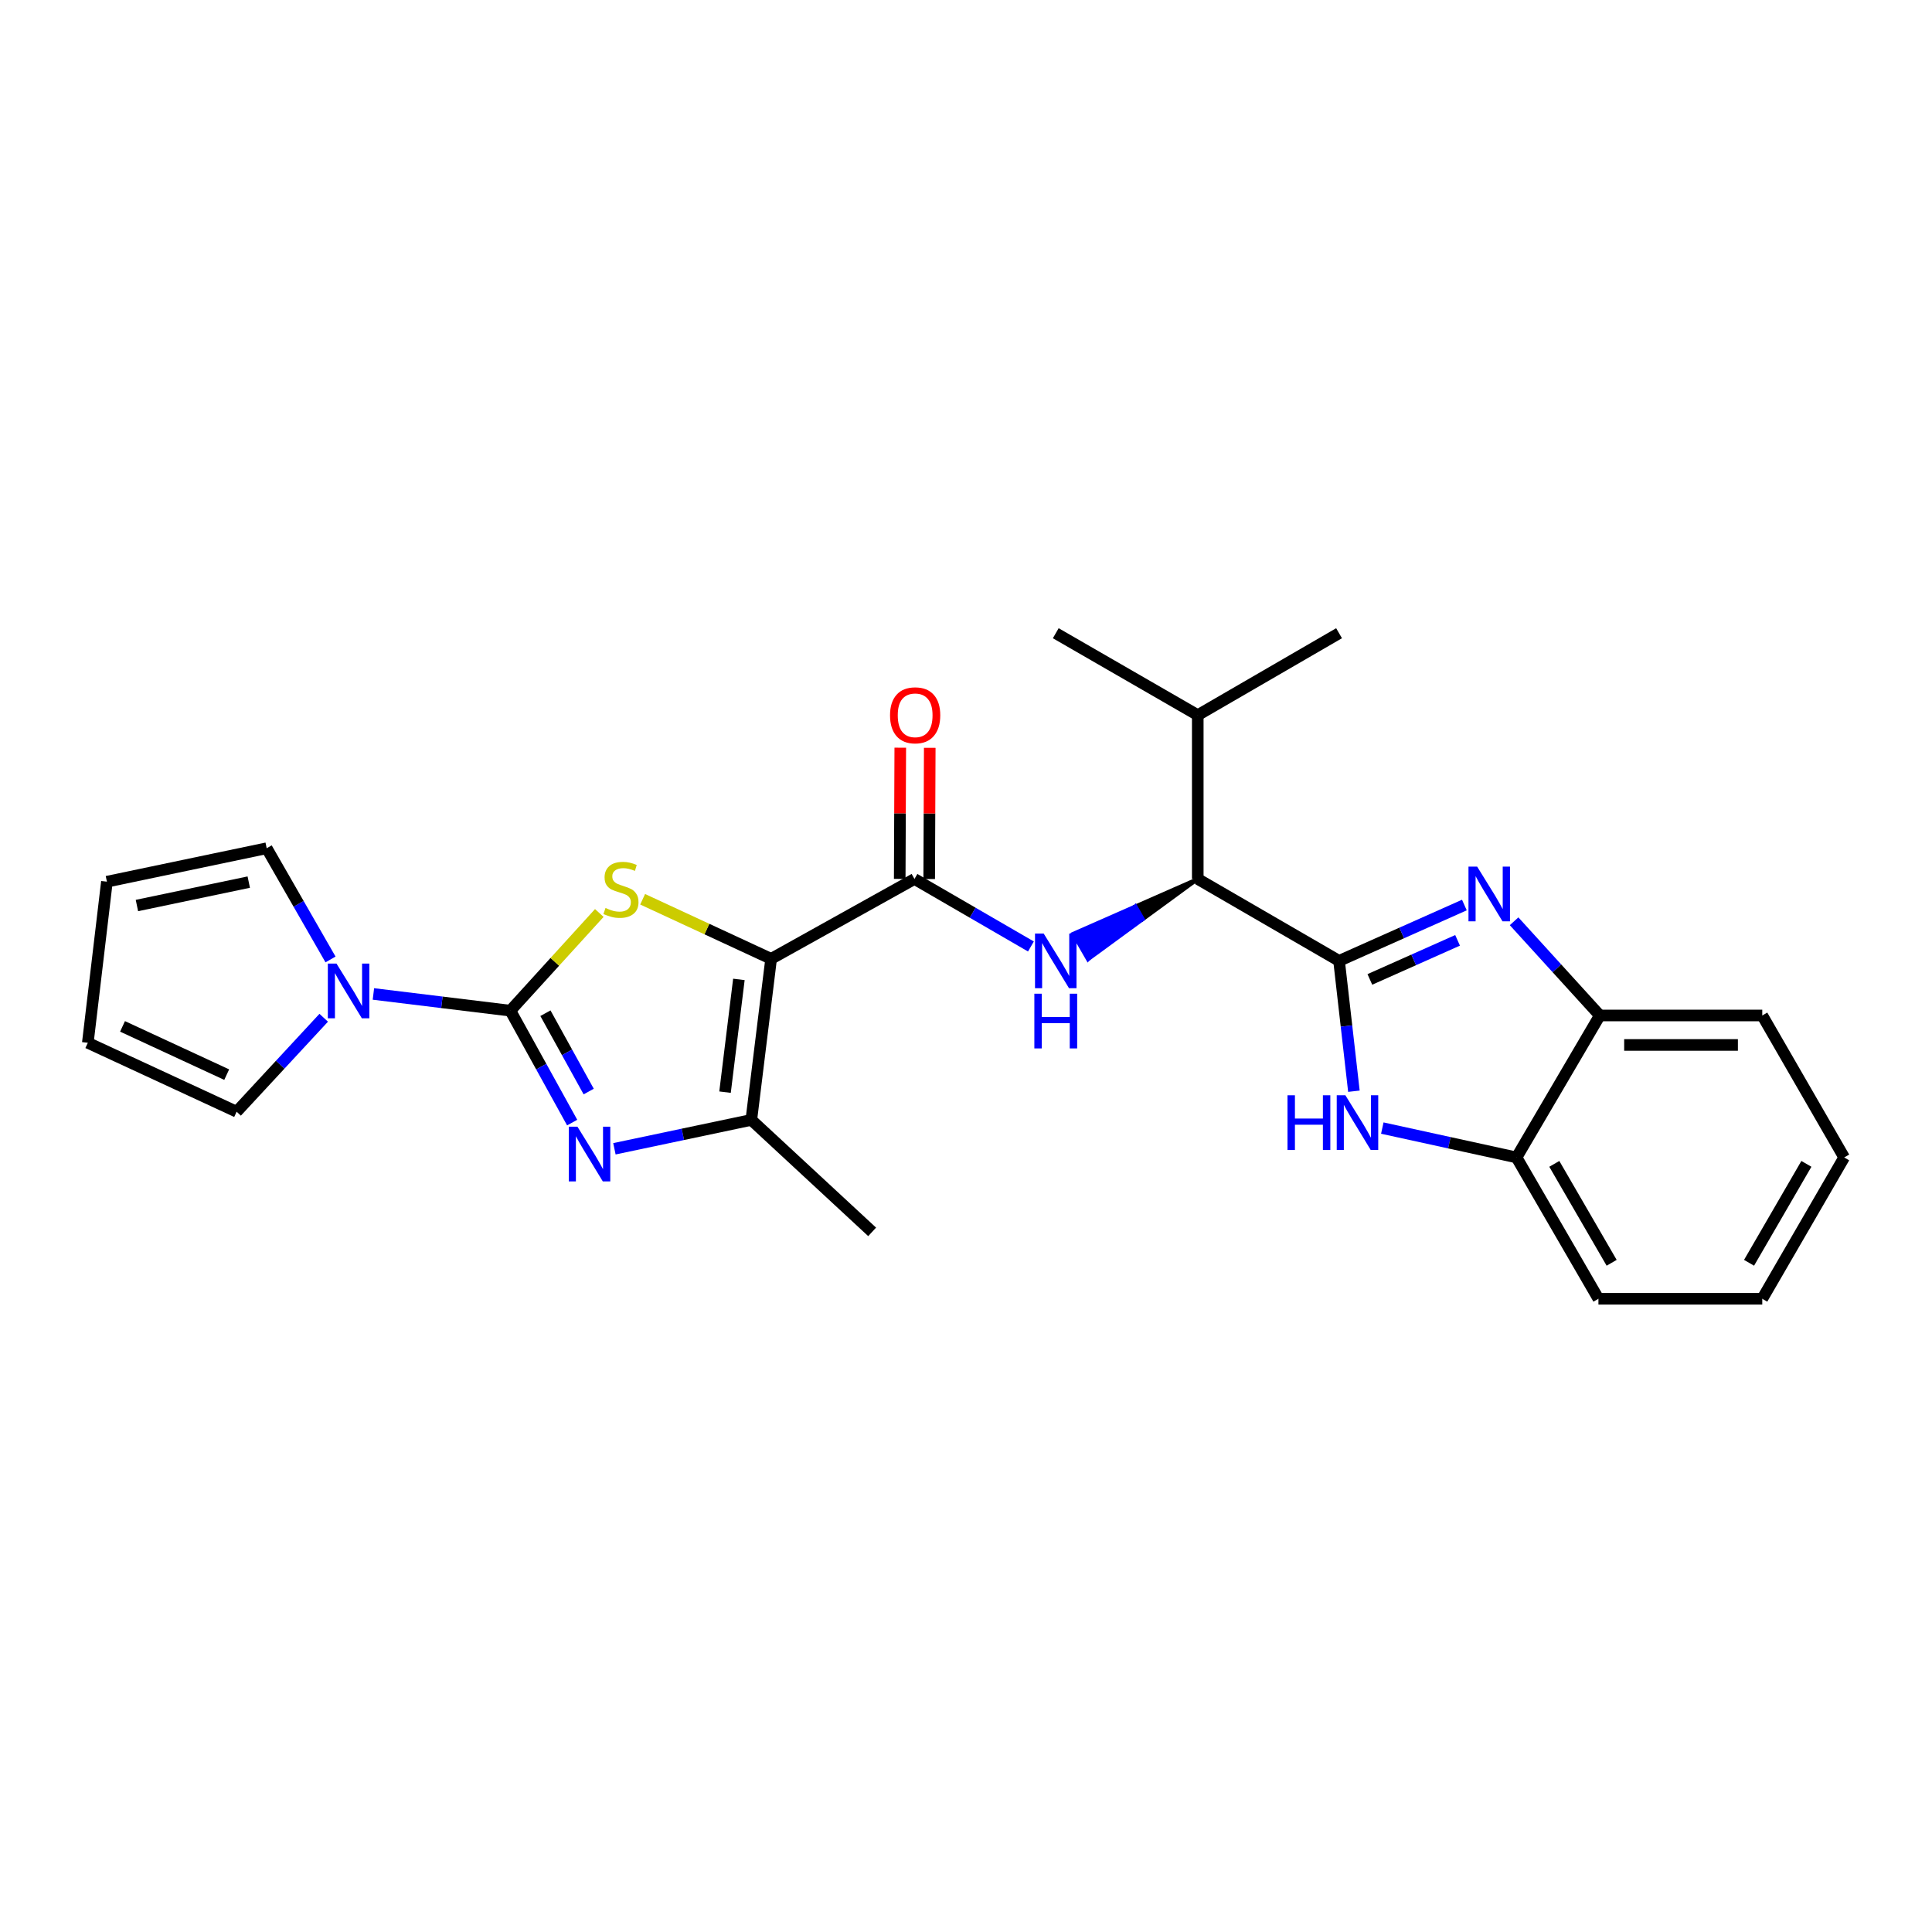 <?xml version='1.0' encoding='iso-8859-1'?>
<svg version='1.1' baseProfile='full'
              xmlns='http://www.w3.org/2000/svg'
                      xmlns:rdkit='http://www.rdkit.org/xml'
                      xmlns:xlink='http://www.w3.org/1999/xlink'
                  xml:space='preserve'
width='1000px' height='1000px' viewBox='0 0 1000 1000'>
<!-- END OF HEADER -->
<rect style='opacity:1.0;fill:#FFFFFF;stroke:none' width='1000' height='1000' x='0' y='0'> </rect>
<path class='bond-1' d='M 399.129,496.296 L 365.88,480.877' style='fill:none;fill-rule:evenodd;stroke:#000000;stroke-width:6px;stroke-linecap:butt;stroke-linejoin:miter;stroke-opacity:1' />
<path class='bond-1' d='M 365.88,480.877 L 332.63,465.458' style='fill:none;fill-rule:evenodd;stroke:#CCCC00;stroke-width:6px;stroke-linecap:butt;stroke-linejoin:miter;stroke-opacity:1' />
<path class='bond-5' d='M 399.129,496.296 L 473.324,454.956' style='fill:none;fill-rule:evenodd;stroke:#000000;stroke-width:6px;stroke-linecap:butt;stroke-linejoin:miter;stroke-opacity:1' />
<path class='bond-6' d='M 399.129,496.296 L 388.881,579.662' style='fill:none;fill-rule:evenodd;stroke:#000000;stroke-width:6px;stroke-linecap:butt;stroke-linejoin:miter;stroke-opacity:1' />
<path class='bond-6' d='M 382.448,506.939 L 375.275,565.296' style='fill:none;fill-rule:evenodd;stroke:#000000;stroke-width:6px;stroke-linecap:butt;stroke-linejoin:miter;stroke-opacity:1' />
<path class='bond-0' d='M 264.158,523.124 L 287.18,497.842' style='fill:none;fill-rule:evenodd;stroke:#000000;stroke-width:6px;stroke-linecap:butt;stroke-linejoin:miter;stroke-opacity:1' />
<path class='bond-0' d='M 287.18,497.842 L 310.202,472.559' style='fill:none;fill-rule:evenodd;stroke:#CCCC00;stroke-width:6px;stroke-linecap:butt;stroke-linejoin:miter;stroke-opacity:1' />
<path class='bond-9' d='M 264.158,523.124 L 228.716,518.797' style='fill:none;fill-rule:evenodd;stroke:#000000;stroke-width:6px;stroke-linecap:butt;stroke-linejoin:miter;stroke-opacity:1' />
<path class='bond-9' d='M 228.716,518.797 L 193.275,514.47' style='fill:none;fill-rule:evenodd;stroke:#0000FF;stroke-width:6px;stroke-linecap:butt;stroke-linejoin:miter;stroke-opacity:1' />
<path class='bond-26' d='M 264.158,523.124 L 280.154,552.086' style='fill:none;fill-rule:evenodd;stroke:#000000;stroke-width:6px;stroke-linecap:butt;stroke-linejoin:miter;stroke-opacity:1' />
<path class='bond-26' d='M 280.154,552.086 L 296.15,581.048' style='fill:none;fill-rule:evenodd;stroke:#0000FF;stroke-width:6px;stroke-linecap:butt;stroke-linejoin:miter;stroke-opacity:1' />
<path class='bond-26' d='M 282.312,524.436 L 293.51,544.709' style='fill:none;fill-rule:evenodd;stroke:#000000;stroke-width:6px;stroke-linecap:butt;stroke-linejoin:miter;stroke-opacity:1' />
<path class='bond-26' d='M 293.51,544.709 L 304.707,564.983' style='fill:none;fill-rule:evenodd;stroke:#0000FF;stroke-width:6px;stroke-linecap:butt;stroke-linejoin:miter;stroke-opacity:1' />
<path class='bond-2' d='M 693.095,497.347 L 619.96,454.956' style='fill:none;fill-rule:evenodd;stroke:#000000;stroke-width:6px;stroke-linecap:butt;stroke-linejoin:miter;stroke-opacity:1' />
<path class='bond-4' d='M 693.095,497.347 L 725.527,482.896' style='fill:none;fill-rule:evenodd;stroke:#000000;stroke-width:6px;stroke-linecap:butt;stroke-linejoin:miter;stroke-opacity:1' />
<path class='bond-4' d='M 725.527,482.896 L 757.958,468.445' style='fill:none;fill-rule:evenodd;stroke:#0000FF;stroke-width:6px;stroke-linecap:butt;stroke-linejoin:miter;stroke-opacity:1' />
<path class='bond-4' d='M 709.035,506.948 L 731.737,496.833' style='fill:none;fill-rule:evenodd;stroke:#000000;stroke-width:6px;stroke-linecap:butt;stroke-linejoin:miter;stroke-opacity:1' />
<path class='bond-4' d='M 731.737,496.833 L 754.438,486.717' style='fill:none;fill-rule:evenodd;stroke:#0000FF;stroke-width:6px;stroke-linecap:butt;stroke-linejoin:miter;stroke-opacity:1' />
<path class='bond-7' d='M 693.095,497.347 L 696.937,531.079' style='fill:none;fill-rule:evenodd;stroke:#000000;stroke-width:6px;stroke-linecap:butt;stroke-linejoin:miter;stroke-opacity:1' />
<path class='bond-7' d='M 696.937,531.079 L 700.779,564.811' style='fill:none;fill-rule:evenodd;stroke:#0000FF;stroke-width:6px;stroke-linecap:butt;stroke-linejoin:miter;stroke-opacity:1' />
<path class='bond-3' d='M 318.021,594.611 L 353.451,587.136' style='fill:none;fill-rule:evenodd;stroke:#0000FF;stroke-width:6px;stroke-linecap:butt;stroke-linejoin:miter;stroke-opacity:1' />
<path class='bond-3' d='M 353.451,587.136 L 388.881,579.662' style='fill:none;fill-rule:evenodd;stroke:#000000;stroke-width:6px;stroke-linecap:butt;stroke-linejoin:miter;stroke-opacity:1' />
<path class='bond-11' d='M 783.691,476.851 L 805.875,501.229' style='fill:none;fill-rule:evenodd;stroke:#0000FF;stroke-width:6px;stroke-linecap:butt;stroke-linejoin:miter;stroke-opacity:1' />
<path class='bond-11' d='M 805.875,501.229 L 828.059,525.608' style='fill:none;fill-rule:evenodd;stroke:#000000;stroke-width:6px;stroke-linecap:butt;stroke-linejoin:miter;stroke-opacity:1' />
<path class='bond-8' d='M 473.324,454.956 L 503.465,472.426' style='fill:none;fill-rule:evenodd;stroke:#000000;stroke-width:6px;stroke-linecap:butt;stroke-linejoin:miter;stroke-opacity:1' />
<path class='bond-8' d='M 503.465,472.426 L 533.607,489.897' style='fill:none;fill-rule:evenodd;stroke:#0000FF;stroke-width:6px;stroke-linecap:butt;stroke-linejoin:miter;stroke-opacity:1' />
<path class='bond-15' d='M 480.953,454.988 L 481.096,421.028' style='fill:none;fill-rule:evenodd;stroke:#000000;stroke-width:6px;stroke-linecap:butt;stroke-linejoin:miter;stroke-opacity:1' />
<path class='bond-15' d='M 481.096,421.028 L 481.238,387.069' style='fill:none;fill-rule:evenodd;stroke:#FF0000;stroke-width:6px;stroke-linecap:butt;stroke-linejoin:miter;stroke-opacity:1' />
<path class='bond-15' d='M 465.696,454.924 L 465.838,420.964' style='fill:none;fill-rule:evenodd;stroke:#000000;stroke-width:6px;stroke-linecap:butt;stroke-linejoin:miter;stroke-opacity:1' />
<path class='bond-15' d='M 465.838,420.964 L 465.981,387.004' style='fill:none;fill-rule:evenodd;stroke:#FF0000;stroke-width:6px;stroke-linecap:butt;stroke-linejoin:miter;stroke-opacity:1' />
<path class='bond-19' d='M 388.881,579.662 L 451.421,637.616' style='fill:none;fill-rule:evenodd;stroke:#000000;stroke-width:6px;stroke-linecap:butt;stroke-linejoin:miter;stroke-opacity:1' />
<path class='bond-12' d='M 715.478,583.889 L 750.213,591.49' style='fill:none;fill-rule:evenodd;stroke:#0000FF;stroke-width:6px;stroke-linecap:butt;stroke-linejoin:miter;stroke-opacity:1' />
<path class='bond-12' d='M 750.213,591.49 L 784.947,599.091' style='fill:none;fill-rule:evenodd;stroke:#000000;stroke-width:6px;stroke-linecap:butt;stroke-linejoin:miter;stroke-opacity:1' />
<path class='bond-10' d='M 619.96,454.956 L 587.735,469.138 L 591.546,475.747 Z' style='fill:#000000;fill-rule:evenodd;fill-opacity:1;stroke:#000000;stroke-width:2px;stroke-linecap:butt;stroke-linejoin:miter;stroke-opacity:1;' />
<path class='bond-10' d='M 587.735,469.138 L 563.133,496.538 L 555.51,483.321 Z' style='fill:#0000FF;fill-rule:evenodd;fill-opacity:1;stroke:#0000FF;stroke-width:2px;stroke-linecap:butt;stroke-linejoin:miter;stroke-opacity:1;' />
<path class='bond-10' d='M 587.735,469.138 L 591.546,475.747 L 563.133,496.538 Z' style='fill:#0000FF;fill-rule:evenodd;fill-opacity:1;stroke:#0000FF;stroke-width:2px;stroke-linecap:butt;stroke-linejoin:miter;stroke-opacity:1;' />
<path class='bond-13' d='M 167.555,526.789 L 145.018,551.107' style='fill:none;fill-rule:evenodd;stroke:#0000FF;stroke-width:6px;stroke-linecap:butt;stroke-linejoin:miter;stroke-opacity:1' />
<path class='bond-13' d='M 145.018,551.107 L 122.481,575.424' style='fill:none;fill-rule:evenodd;stroke:#000000;stroke-width:6px;stroke-linecap:butt;stroke-linejoin:miter;stroke-opacity:1' />
<path class='bond-14' d='M 171.077,496.612 L 154.556,467.829' style='fill:none;fill-rule:evenodd;stroke:#0000FF;stroke-width:6px;stroke-linecap:butt;stroke-linejoin:miter;stroke-opacity:1' />
<path class='bond-14' d='M 154.556,467.829 L 138.035,439.045' style='fill:none;fill-rule:evenodd;stroke:#000000;stroke-width:6px;stroke-linecap:butt;stroke-linejoin:miter;stroke-opacity:1' />
<path class='bond-18' d='M 619.96,454.956 L 619.96,370.157' style='fill:none;fill-rule:evenodd;stroke:#000000;stroke-width:6px;stroke-linecap:butt;stroke-linejoin:miter;stroke-opacity:1' />
<path class='bond-20' d='M 828.059,525.608 L 912.146,525.608' style='fill:none;fill-rule:evenodd;stroke:#000000;stroke-width:6px;stroke-linecap:butt;stroke-linejoin:miter;stroke-opacity:1' />
<path class='bond-20' d='M 840.672,540.865 L 899.533,540.865' style='fill:none;fill-rule:evenodd;stroke:#000000;stroke-width:6px;stroke-linecap:butt;stroke-linejoin:miter;stroke-opacity:1' />
<path class='bond-28' d='M 828.059,525.608 L 784.947,599.091' style='fill:none;fill-rule:evenodd;stroke:#000000;stroke-width:6px;stroke-linecap:butt;stroke-linejoin:miter;stroke-opacity:1' />
<path class='bond-21' d='M 784.947,599.091 L 827.347,672.243' style='fill:none;fill-rule:evenodd;stroke:#000000;stroke-width:6px;stroke-linecap:butt;stroke-linejoin:miter;stroke-opacity:1' />
<path class='bond-21' d='M 804.508,602.412 L 834.187,653.619' style='fill:none;fill-rule:evenodd;stroke:#000000;stroke-width:6px;stroke-linecap:butt;stroke-linejoin:miter;stroke-opacity:1' />
<path class='bond-16' d='M 122.481,575.424 L 45.455,539.746' style='fill:none;fill-rule:evenodd;stroke:#000000;stroke-width:6px;stroke-linecap:butt;stroke-linejoin:miter;stroke-opacity:1' />
<path class='bond-16' d='M 117.34,556.228 L 63.421,531.253' style='fill:none;fill-rule:evenodd;stroke:#000000;stroke-width:6px;stroke-linecap:butt;stroke-linejoin:miter;stroke-opacity:1' />
<path class='bond-17' d='M 138.035,439.045 L 55.338,456.363' style='fill:none;fill-rule:evenodd;stroke:#000000;stroke-width:6px;stroke-linecap:butt;stroke-linejoin:miter;stroke-opacity:1' />
<path class='bond-17' d='M 128.758,456.577 L 70.87,468.699' style='fill:none;fill-rule:evenodd;stroke:#000000;stroke-width:6px;stroke-linecap:butt;stroke-linejoin:miter;stroke-opacity:1' />
<path class='bond-27' d='M 45.455,539.746 L 55.338,456.363' style='fill:none;fill-rule:evenodd;stroke:#000000;stroke-width:6px;stroke-linecap:butt;stroke-linejoin:miter;stroke-opacity:1' />
<path class='bond-22' d='M 619.96,370.157 L 546.46,327.757' style='fill:none;fill-rule:evenodd;stroke:#000000;stroke-width:6px;stroke-linecap:butt;stroke-linejoin:miter;stroke-opacity:1' />
<path class='bond-23' d='M 619.96,370.157 L 693.095,327.757' style='fill:none;fill-rule:evenodd;stroke:#000000;stroke-width:6px;stroke-linecap:butt;stroke-linejoin:miter;stroke-opacity:1' />
<path class='bond-25' d='M 912.146,525.608 L 954.545,599.091' style='fill:none;fill-rule:evenodd;stroke:#000000;stroke-width:6px;stroke-linecap:butt;stroke-linejoin:miter;stroke-opacity:1' />
<path class='bond-24' d='M 827.347,672.243 L 912.146,672.243' style='fill:none;fill-rule:evenodd;stroke:#000000;stroke-width:6px;stroke-linecap:butt;stroke-linejoin:miter;stroke-opacity:1' />
<path class='bond-29' d='M 912.146,672.243 L 954.545,599.091' style='fill:none;fill-rule:evenodd;stroke:#000000;stroke-width:6px;stroke-linecap:butt;stroke-linejoin:miter;stroke-opacity:1' />
<path class='bond-29' d='M 905.305,653.619 L 934.985,602.412' style='fill:none;fill-rule:evenodd;stroke:#000000;stroke-width:6px;stroke-linecap:butt;stroke-linejoin:miter;stroke-opacity:1' />
<path  class='atom-2' d='M 313.408 469.974
Q 313.728 470.094, 315.048 470.654
Q 316.368 471.214, 317.808 471.574
Q 319.288 471.894, 320.728 471.894
Q 323.408 471.894, 324.968 470.614
Q 326.528 469.294, 326.528 467.014
Q 326.528 465.454, 325.728 464.494
Q 324.968 463.534, 323.768 463.014
Q 322.568 462.494, 320.568 461.894
Q 318.048 461.134, 316.528 460.414
Q 315.048 459.694, 313.968 458.174
Q 312.928 456.654, 312.928 454.094
Q 312.928 450.534, 315.328 448.334
Q 317.768 446.134, 322.568 446.134
Q 325.848 446.134, 329.568 447.694
L 328.648 450.774
Q 325.248 449.374, 322.688 449.374
Q 319.928 449.374, 318.408 450.534
Q 316.888 451.654, 316.928 453.614
Q 316.928 455.134, 317.688 456.054
Q 318.488 456.974, 319.608 457.494
Q 320.768 458.014, 322.688 458.614
Q 325.248 459.414, 326.768 460.214
Q 328.288 461.014, 329.368 462.654
Q 330.488 464.254, 330.488 467.014
Q 330.488 470.934, 327.848 473.054
Q 325.248 475.134, 320.888 475.134
Q 318.368 475.134, 316.448 474.574
Q 314.568 474.054, 312.328 473.134
L 313.408 469.974
' fill='#CCCC00'/>
<path  class='atom-4' d='M 298.882 583.168
L 308.162 598.168
Q 309.082 599.648, 310.562 602.328
Q 312.042 605.008, 312.122 605.168
L 312.122 583.168
L 315.882 583.168
L 315.882 611.488
L 312.002 611.488
L 302.042 595.088
Q 300.882 593.168, 299.642 590.968
Q 298.442 588.768, 298.082 588.088
L 298.082 611.488
L 294.402 611.488
L 294.402 583.168
L 298.882 583.168
' fill='#0000FF'/>
<path  class='atom-5' d='M 764.565 448.552
L 773.845 463.552
Q 774.765 465.032, 776.245 467.712
Q 777.725 470.392, 777.805 470.552
L 777.805 448.552
L 781.565 448.552
L 781.565 476.872
L 777.685 476.872
L 767.725 460.472
Q 766.565 458.552, 765.325 456.352
Q 764.125 454.152, 763.765 453.472
L 763.765 476.872
L 760.085 476.872
L 760.085 448.552
L 764.565 448.552
' fill='#0000FF'/>
<path  class='atom-8' d='M 666.411 566.918
L 670.251 566.918
L 670.251 578.958
L 684.731 578.958
L 684.731 566.918
L 688.571 566.918
L 688.571 595.238
L 684.731 595.238
L 684.731 582.158
L 670.251 582.158
L 670.251 595.238
L 666.411 595.238
L 666.411 566.918
' fill='#0000FF'/>
<path  class='atom-8' d='M 696.371 566.918
L 705.651 581.918
Q 706.571 583.398, 708.051 586.078
Q 709.531 588.758, 709.611 588.918
L 709.611 566.918
L 713.371 566.918
L 713.371 595.238
L 709.491 595.238
L 699.531 578.838
Q 698.371 576.918, 697.131 574.718
Q 695.931 572.518, 695.571 571.838
L 695.571 595.238
L 691.891 595.238
L 691.891 566.918
L 696.371 566.918
' fill='#0000FF'/>
<path  class='atom-9' d='M 540.2 483.187
L 549.48 498.187
Q 550.4 499.667, 551.88 502.347
Q 553.36 505.027, 553.44 505.187
L 553.44 483.187
L 557.2 483.187
L 557.2 511.507
L 553.32 511.507
L 543.36 495.107
Q 542.2 493.187, 540.96 490.987
Q 539.76 488.787, 539.4 488.107
L 539.4 511.507
L 535.72 511.507
L 535.72 483.187
L 540.2 483.187
' fill='#0000FF'/>
<path  class='atom-9' d='M 535.38 514.339
L 539.22 514.339
L 539.22 526.379
L 553.7 526.379
L 553.7 514.339
L 557.54 514.339
L 557.54 542.659
L 553.7 542.659
L 553.7 529.579
L 539.22 529.579
L 539.22 542.659
L 535.38 542.659
L 535.38 514.339
' fill='#0000FF'/>
<path  class='atom-10' d='M 174.166 498.741
L 183.446 513.741
Q 184.366 515.221, 185.846 517.901
Q 187.326 520.581, 187.406 520.741
L 187.406 498.741
L 191.166 498.741
L 191.166 527.061
L 187.286 527.061
L 177.326 510.661
Q 176.166 508.741, 174.926 506.541
Q 173.726 504.341, 173.366 503.661
L 173.366 527.061
L 169.686 527.061
L 169.686 498.741
L 174.166 498.741
' fill='#0000FF'/>
<path  class='atom-16' d='M 460.68 370.237
Q 460.68 363.437, 464.04 359.637
Q 467.4 355.837, 473.68 355.837
Q 479.96 355.837, 483.32 359.637
Q 486.68 363.437, 486.68 370.237
Q 486.68 377.117, 483.28 381.037
Q 479.88 384.917, 473.68 384.917
Q 467.44 384.917, 464.04 381.037
Q 460.68 377.157, 460.68 370.237
M 473.68 381.717
Q 478 381.717, 480.32 378.837
Q 482.68 375.917, 482.68 370.237
Q 482.68 364.677, 480.32 361.877
Q 478 359.037, 473.68 359.037
Q 469.36 359.037, 467 361.837
Q 464.68 364.637, 464.68 370.237
Q 464.68 375.957, 467 378.837
Q 469.36 381.717, 473.68 381.717
' fill='#FF0000'/>
</svg>
